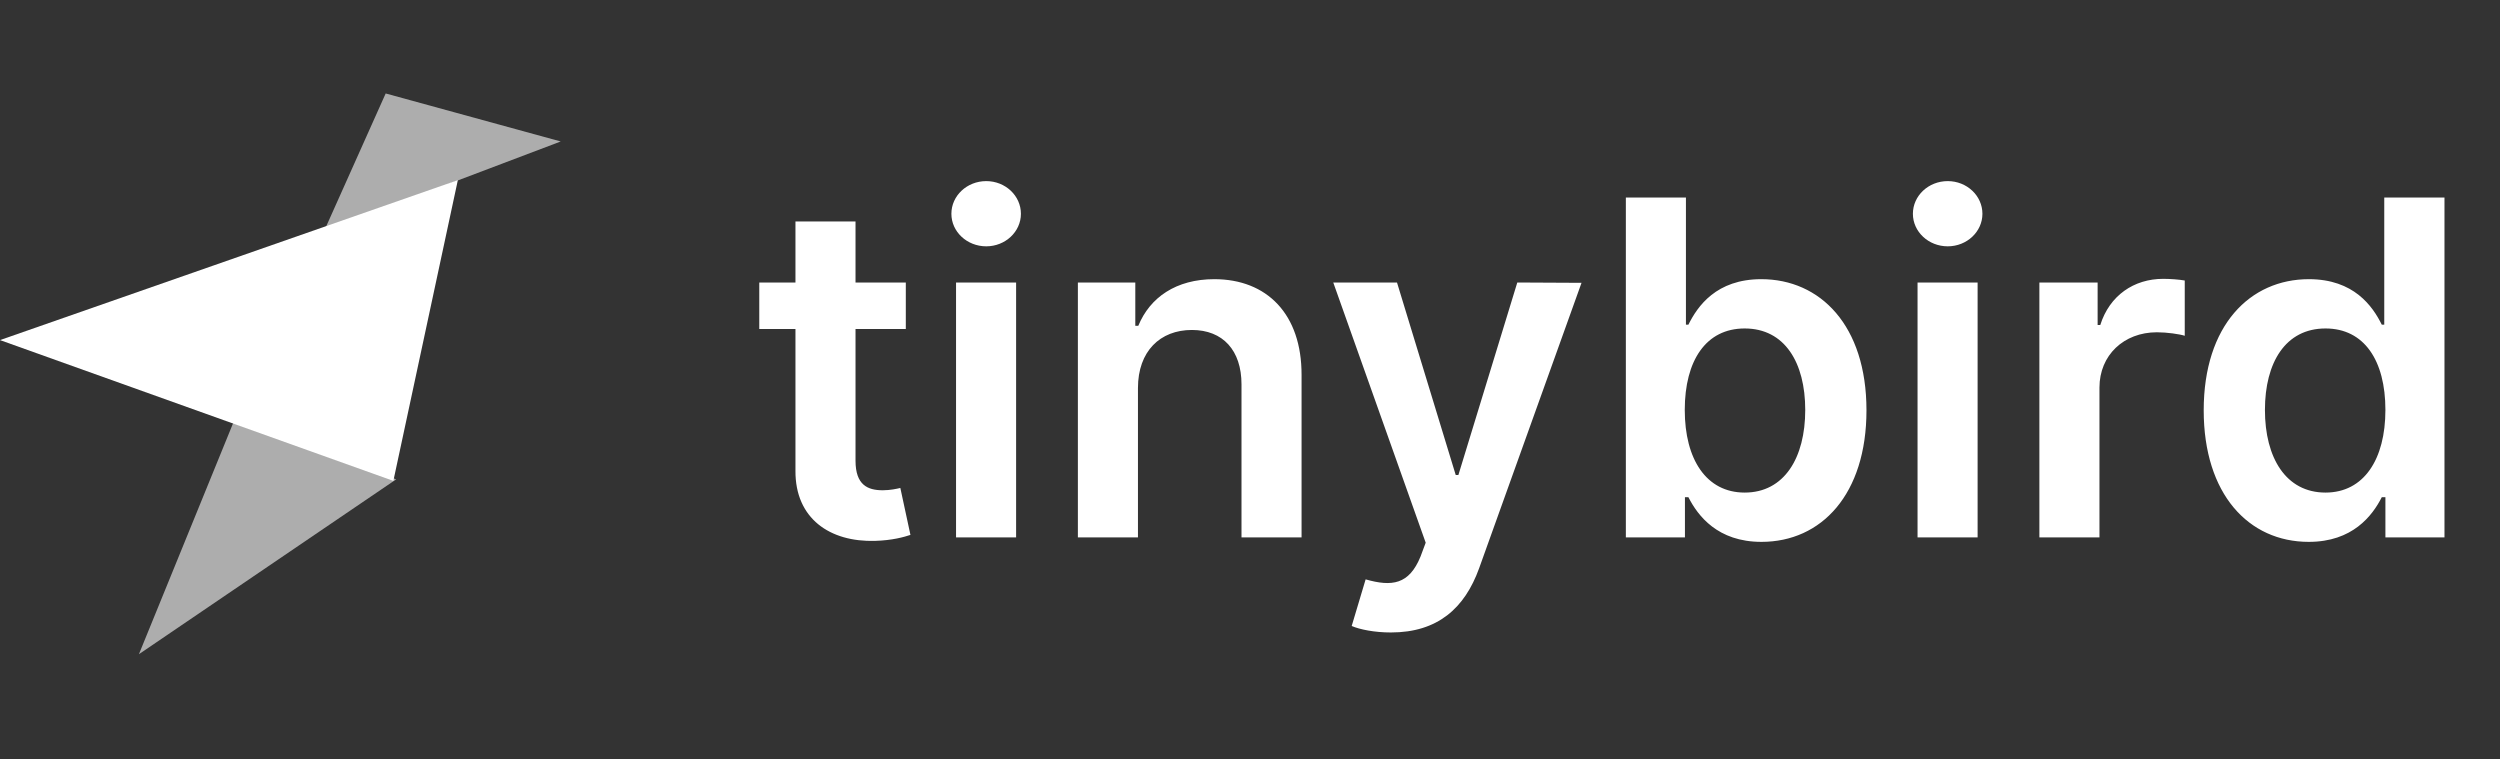 <svg width="158" height="48" viewBox="0 0 158 48" fill="none" xmlns="http://www.w3.org/2000/svg">
<rect x="0" y="0" width="158" height="48" fill="#333333" stroke="none"/>
<g clip-path="url(#clip0_4730_15899)">
<path d="M57.247 17.854H54.069V13.995H50.273V17.854H47.986V20.791H50.273V29.747C50.252 32.778 52.454 34.267 55.306 34.183C56.387 34.152 57.131 33.942 57.54 33.806L56.901 30.838C56.691 30.89 56.261 30.985 55.789 30.985C54.834 30.985 54.069 30.649 54.069 29.118V20.791H57.247V17.854ZM60.422 33.963H64.218V17.854H60.422V33.963ZM62.331 15.568C63.537 15.568 64.522 14.645 64.522 13.512C64.522 12.369 63.537 11.446 62.331 11.446C61.114 11.446 60.128 12.369 60.128 13.512C60.128 14.645 61.114 15.568 62.331 15.568ZM71.919 24.524C71.919 22.196 73.324 20.854 75.327 20.854C77.288 20.854 78.463 22.143 78.463 24.293V33.963H82.259V23.706C82.27 19.847 80.067 17.644 76.743 17.644C74.331 17.644 72.674 18.798 71.94 20.591H71.751V17.854H68.122V33.963H71.919V24.524ZM87.902 39.972C90.859 39.972 92.569 38.441 93.481 35.913L99.952 17.875L95.893 17.854L92.17 30.02H92.002L88.29 17.854H84.262L90.104 34.298L89.779 35.169C89.055 36.952 87.965 37.088 86.308 36.616L85.427 39.563C85.94 39.783 86.863 39.972 87.902 39.972ZM102.754 33.963H106.488V31.425H106.708C107.306 32.599 108.554 34.246 111.323 34.246C115.119 34.246 117.961 31.236 117.961 25.93C117.961 20.56 115.035 17.644 111.312 17.644C108.47 17.644 107.285 19.354 106.708 20.518H106.551V12.485H102.754V33.963ZM106.477 25.909C106.477 22.783 107.82 20.759 110.263 20.759C112.791 20.759 114.091 22.909 114.091 25.909C114.091 28.929 112.77 31.131 110.263 31.131C107.841 31.131 106.477 29.034 106.477 25.909ZM121.189 33.963H124.985V17.854H121.189V33.963ZM123.097 15.568C124.304 15.568 125.289 14.645 125.289 13.512C125.289 12.369 124.304 11.446 123.097 11.446C121.881 11.446 120.895 12.369 120.895 13.512C120.895 14.645 121.881 15.568 123.097 15.568ZM128.889 33.963H132.686V24.493C132.686 22.448 134.227 21 136.314 21C136.954 21 137.751 21.116 138.076 21.221V17.728C137.73 17.665 137.132 17.623 136.713 17.623C134.867 17.623 133.325 18.672 132.738 20.539H132.57V17.854H128.889V33.963ZM145.913 34.246C148.682 34.246 149.93 32.599 150.528 31.425H150.758V33.963H154.491V12.485H150.685V20.518H150.528C149.951 19.354 148.765 17.644 145.923 17.644C142.2 17.644 139.274 20.56 139.274 25.93C139.274 31.236 142.117 34.246 145.913 34.246ZM146.972 31.131C144.466 31.131 143.144 28.929 143.144 25.909C143.144 22.909 144.445 20.759 146.972 20.759C149.416 20.759 150.758 22.783 150.758 25.909C150.758 29.034 149.395 31.131 146.972 31.131Z" fill="white"/>
<path opacity="0.6" d="M35.438 8.941L24.375 5.907L20.482 14.605L35.438 8.941Z" fill="white"/>
<path opacity="0.6" d="M25.036 30.296L14.953 26.204L8.779 41.346L25.036 30.296Z" fill="white"/>
<path d="M0 21.494L24.86 30.392L28.936 11.383L0 21.494Z" fill="white"/>
</g>
<defs>
<clipPath id="clip0_4730_15899">
<rect width="158" height="47.252" fill="white"/>
</clipPath>
</defs>
</svg>
